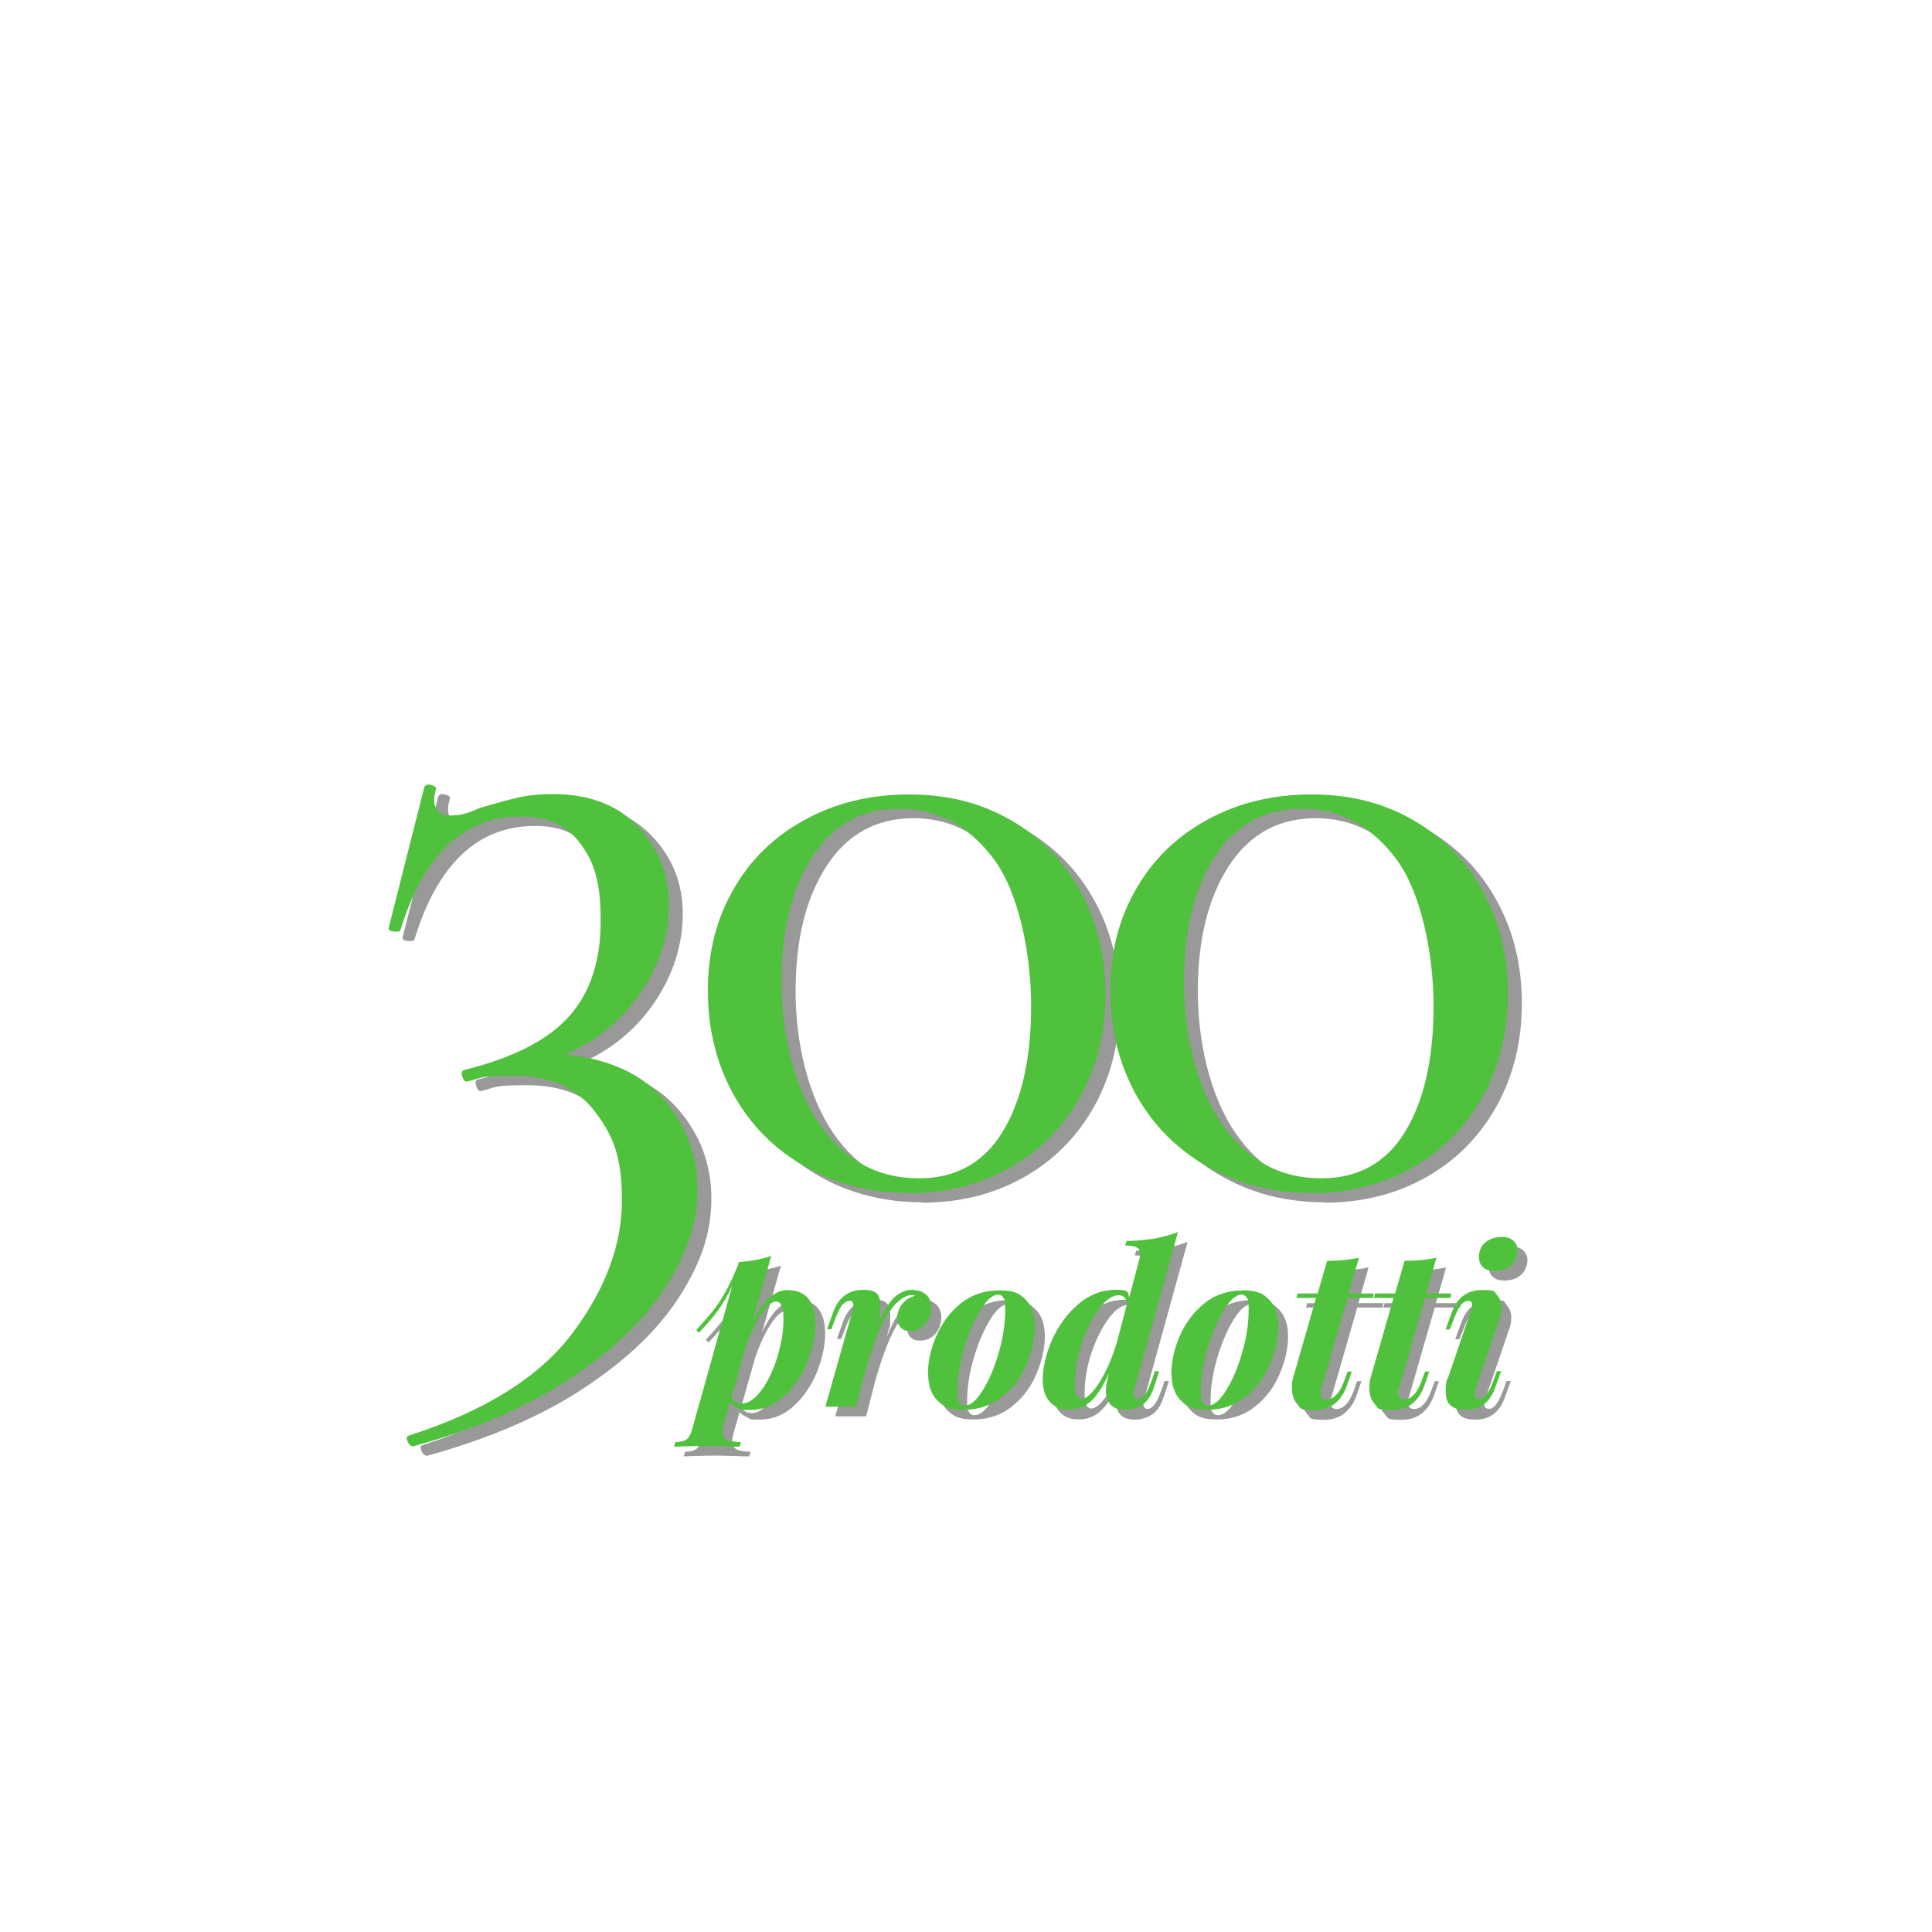 <?xml version="1.0" encoding="UTF-8"?> <svg xmlns="http://www.w3.org/2000/svg" xmlns:xlink="http://www.w3.org/1999/xlink" version="1.1" viewBox="0 0 1000 1000"><defs><style> .st0 { fill: none; } .st1 { mask: url(#mask); } .st2 { fill-opacity: .4; } .st3 { fill: #50c13c; } .st4 { fill: #606060; } .st5 { isolation: isolate; } .st6 { fill: #fff; } .st7 { display: none; } .st8 { clip-path: url(#clippath); } </style><clipPath id="clippath"><rect class="st0" x="409.8" y="75.2" width="162" height="136.8"></rect></clipPath><mask id="mask" x="409.8" y="28.9" width="162" height="229.8" maskUnits="userSpaceOnUse"><g id="_x37_627772551"><image class="st5" width="595" height="842" transform="translate(409.8 28.9) scale(.3)"></image></g></mask></defs><g id="Livello_2" class="st7"><rect class="st4" x="-31.7" y="-24.5" width="1063.5" height="1049.1"></rect></g><g id="Livello_1"><path class="st6" d="M539.3,997.9c-.3,0-.6-.1-.8-.4-.2-.2-.3-.5-.3-.9s.1-.6.3-.8.5-.4.8-.4.6.1.8.4c.2.2.4.5.4.8s-.1.6-.4.9c-.2.2-.5.4-.8.4Z"></path><g><path class="st2" d="M300.1,550.7c22.4,2.3,39.3,10.1,50.8,23.3,11.5,13.2,17.3,28.6,17.3,46.3s-5.3,33-16,50c-10.7,17-27,32.9-49.1,47.6-22,14.7-49.2,26.5-81.6,35.5-1.3.3-2.4-.4-3.3-2.3-.8-1.8-.6-2.9.8-3.2,39.4-12.7,67.6-30.4,84.6-53.1,17-22.7,25.5-45.6,25.5-68.6s-4.7-33.7-14-46c-9.4-12.3-23.4-18.5-42.1-18.5s-15.3,1-24,3c-1,.3-1.8-.5-2.5-2.5-.7-2-.3-3.2,1-3.5,25.4-6.3,43.5-15.6,54.3-27.8,10.9-12.2,16.3-28.6,16.3-49.3s-3.4-30.3-10.3-39.8-17.1-14.3-30.8-14.3c-29.7,0-50.6,19.7-62.6,59.1-.3.3-1,.5-2,.5-3,0-4.3-.7-4-2l18.5-73.1c.7-.7,1.3-1,2-1,1,0,2,.3,3,.8,1,.5,1.3.9,1,1.2-.7,2.7-1,4.5-1,5.5,0,5.7,2.8,8.5,8.5,8.5s9.2-1.3,15.5-4c7.7-2.3,14.2-4.1,19.5-5.3,5.3-1.2,11.4-1.8,18-1.8,18.7,0,33.4,5.6,44,16.8,10.7,11.2,16,24.6,16,40.3s-4.8,31.2-14.5,45.6c-9.7,14.4-22.7,25-39,32Z"></path><path class="st2" d="M477.4,622.3c-19.7,0-37.5-4.5-53.3-13.5-15.9-9-28.2-21.4-37.1-37.3-8.8-15.9-13.3-33.8-13.3-53.8s4.4-37.2,13.3-52.6c8.8-15.4,21.2-27.4,37.1-36,15.9-8.7,33.8-13,53.8-13s37.2,4.4,52.6,13.3c15.4,8.8,27.4,21.1,36,36.8,8.7,15.7,13,33.4,13,53.1s-4.3,37.4-13,53.1c-8.7,15.7-20.8,28-36.3,36.8-15.5,8.8-33.1,13.3-52.8,13.3ZM482.9,614.8c19,0,33.5-8,43.3-24,9.8-16,14.8-37.7,14.8-65.1s-6.5-59.2-19.5-76.4c-13-17.2-29.2-25.8-48.6-25.8s-34.4,8.3-45.1,24.8c-10.7,16.5-16,38.1-16,64.8s6.5,54.5,19.5,73.4c13,18.9,30.2,28.3,51.6,28.3Z"></path><path class="st2" d="M685.6,622.3c-19.7,0-37.5-4.5-53.3-13.5-15.9-9-28.2-21.4-37.1-37.3-8.8-15.9-13.3-33.8-13.3-53.8s4.4-37.2,13.3-52.6c8.8-15.4,21.2-27.4,37.1-36,15.9-8.7,33.8-13,53.8-13s37.2,4.4,52.6,13.3c15.4,8.8,27.4,21.1,36,36.8,8.7,15.7,13,33.4,13,53.1s-4.3,37.4-13,53.1c-8.7,15.7-20.8,28-36.3,36.8-15.5,8.8-33.1,13.3-52.8,13.3ZM691.1,614.8c19,0,33.5-8,43.3-24,9.8-16,14.8-37.7,14.8-65.1s-6.5-59.2-19.5-76.4c-13-17.2-29.2-25.8-48.6-25.8s-34.4,8.3-45.1,24.8c-10.7,16.5-16,38.1-16,64.8s6.5,54.5,19.5,73.4c13,18.9,30.2,28.3,51.6,28.3Z"></path><g><path class="st3" d="M292.9,545.8c22.4,2.3,39.3,10.1,50.8,23.3,11.5,13.2,17.3,28.6,17.3,46.3s-5.3,33-16,50c-10.7,17-27,32.9-49.1,47.6-22,14.7-49.2,26.5-81.6,35.5-1.3.3-2.4-.4-3.3-2.3-.8-1.8-.6-2.9.8-3.2,39.4-12.7,67.6-30.4,84.6-53.1,17-22.7,25.5-45.6,25.5-68.6s-4.7-33.7-14-46c-9.4-12.3-23.4-18.5-42.1-18.5s-15.3,1-24,3c-1,.3-1.8-.5-2.5-2.5-.7-2-.3-3.2,1-3.5,25.4-6.3,43.5-15.6,54.3-27.8,10.9-12.2,16.3-28.6,16.3-49.3s-3.4-30.3-10.3-39.8c-6.8-9.5-17.1-14.3-30.8-14.3-29.7,0-50.6,19.7-62.6,59.1-.3.3-1,.5-2,.5-3,0-4.3-.7-4-2l18.5-73.1c.7-.7,1.3-1,2-1,1,0,2,.3,3,.8,1,.5,1.3.9,1,1.2-.7,2.7-1,4.5-1,5.5,0,5.7,2.8,8.5,8.5,8.5s9.2-1.3,15.5-4c7.7-2.3,14.2-4.1,19.5-5.3,5.3-1.2,11.4-1.8,18-1.8,18.7,0,33.4,5.6,44,16.8,10.7,11.2,16,24.6,16,40.3s-4.8,31.2-14.5,45.6c-9.7,14.4-22.7,25-39,32Z"></path><path class="st3" d="M470.1,617.4c-19.7,0-37.5-4.5-53.3-13.5-15.9-9-28.2-21.4-37.1-37.3-8.8-15.9-13.3-33.8-13.3-53.8s4.4-37.2,13.3-52.6c8.8-15.4,21.2-27.4,37.1-36,15.9-8.7,33.8-13,53.8-13s37.2,4.4,52.6,13.3c15.4,8.8,27.4,21.1,36,36.8,8.7,15.7,13,33.4,13,53.1s-4.3,37.4-13,53.1c-8.7,15.7-20.8,28-36.3,36.8-15.5,8.8-33.1,13.3-52.8,13.3ZM475.6,609.9c19,0,33.5-8,43.3-24,9.8-16,14.8-37.7,14.8-65.1s-6.5-59.2-19.5-76.4c-13-17.2-29.2-25.8-48.6-25.8s-34.4,8.3-45.1,24.8c-10.7,16.5-16,38.1-16,64.8s6.5,54.5,19.5,73.4c13,18.9,30.2,28.3,51.6,28.3Z"></path><path class="st3" d="M678.4,617.4c-19.7,0-37.5-4.5-53.3-13.5-15.9-9-28.2-21.4-37.1-37.3-8.8-15.9-13.3-33.8-13.3-53.8s4.4-37.2,13.3-52.6c8.8-15.4,21.2-27.4,37.1-36,15.9-8.7,33.8-13,53.8-13s37.2,4.4,52.6,13.3c15.4,8.8,27.4,21.1,36,36.8,8.7,15.7,13,33.4,13,53.1s-4.3,37.4-13,53.1c-8.7,15.7-20.8,28-36.3,36.8-15.5,8.8-33.1,13.3-52.8,13.3ZM683.9,609.9c19,0,33.5-8,43.3-24,9.8-16,14.8-37.7,14.8-65.1s-6.5-59.2-19.5-76.4c-13-17.2-29.2-25.8-48.6-25.8s-34.4,8.3-45.1,24.8c-10.7,16.5-16,38.1-16,64.8s6.5,54.5,19.5,73.4c13,18.9,30.2,28.3,51.6,28.3Z"></path></g><path class="st6" d="M275.4,371.8c-9.4,0-17.9-2-25.5-6.1-7.6-4.1-13.5-9.8-17.8-17-4.3-7.3-6.5-15.4-6.5-24.4s2.2-17.1,6.5-24.4c4.3-7.3,10.3-13,17.8-17,7.6-4.1,16.1-6.2,25.5-6.2s17.9,2.1,25.5,6.2c7.6,4.1,13.5,9.7,17.8,17s6.5,15.4,6.5,24.4-2.2,17.2-6.5,24.5-10.3,12.9-17.8,17c-7.6,4.1-16.1,6.1-25.5,6.1ZM275.4,356.7c6.2,0,11.7-1.4,16.6-4.2,4.9-2.8,8.8-6.6,11.6-11.6,2.8-5,4.2-10.6,4.2-16.7s-1.4-11.7-4.2-16.7c-2.8-5-6.7-8.9-11.6-11.6-4.9-2.8-10.5-4.2-16.6-4.2s-11.7,1.4-16.7,4.2c-4.9,2.8-8.8,6.7-11.6,11.6-2.8,5-4.2,10.5-4.2,16.7s1.4,11.8,4.2,16.7c2.8,5,6.7,8.8,11.6,11.6,4.9,2.8,10.5,4.2,16.7,4.2Z"></path><path class="st6" d="M365.3,278h17.2v77.9h48.3v14.5h-65.5v-92.5Z"></path><path class="st6" d="M485.2,292.5h-30.6v-14.5h78.5v14.5h-30.7v77.9h-17.2v-77.9Z"></path><path class="st6" d="M628.4,370.4l-18.9-27.1c-.8,0-2,.1-3.6.1h-20.9v27h-17.2v-92.5h38.1c8,0,15,1.3,20.9,4,5.9,2.6,10.5,6.4,13.7,11.3s4.8,10.8,4.8,17.6-1.7,12.9-5.1,18c-3.4,5-8.3,8.8-14.6,11.2l21.3,30.4h-18.5ZM628,310.9c0-5.9-1.9-10.4-5.8-13.6-3.9-3.2-9.6-4.8-17-4.8h-20.1v36.8h20.1c7.5,0,13.2-1.6,17-4.8,3.9-3.2,5.8-7.8,5.8-13.7Z"></path><path class="st6" d="M755.7,356v14.4h-69.4v-92.5h67.5v14.4h-50.3v24h44.7v14.1h-44.7v25.5h52.2Z"></path><path class="st2" d="M413,672.8c4.6,0,8.1,1.5,10.5,4.5,2.4,3,3.6,7.3,3.6,13s-1.4,12.8-4.2,19.7c-2.8,6.9-6.7,12.8-11.9,17.6-5.1,4.8-11.1,7.2-18,7.2s-4.1-.3-5.9-1c-1.8-.7-3.2-1.7-4.3-2.9l-3.1,10.9c-.5,1.6-.7,3-.7,4.1,0,2.1.8,3.6,2.3,4.3,1.5.8,3.9,1.2,7.2,1.2l-.7,2.4h-2.6c-7.7-.3-12.8-.4-15.3-.4s-7.9.1-16,.4l.7-2.4c2.7,0,4.7-.5,5.9-1.5,1.2-1,2.2-2.8,2.9-5.6l20.6-73.8c-2.1,4.7-4.6,8.9-7.3,12.7-2.7,3.7-6.1,7.6-10,11.7l-1.3-1.5c3.3-3.6,6.1-6.8,8.3-9.5,2.2-2.7,4.4-6,6.6-9.9,2.2-3.9,4.5-8.7,6.7-14.3l.3-1.4c6.2-.5,11.8-1.5,16.9-3.2l-9.8,34.7c2.7-5.9,5.6-10.2,8.7-13,3-2.7,6.3-4.1,9.8-4.1ZM388.7,731.5c3.6,0,7-2.3,10.4-6.9,3.4-4.6,6.1-10.3,8.2-17.1,2.1-6.8,3.2-13.2,3.2-19.3s-.3-6-1-7.4c-.6-1.4-1.6-2.1-2.8-2.1-2.3,0-4.8,2.2-7.7,6.6-2.9,4.4-5.5,10-7.9,16.7l-7.6,26.7c1.4,1.7,3.2,2.6,5.2,2.6Z"></path><path class="st2" d="M478,672.8c2.9,0,5.1.9,6.8,2.6,1.6,1.7,2.4,3.9,2.4,6.6s-1,6.1-3.1,8.4c-2.1,2.3-4.7,3.5-7.7,3.5s-3.9-.6-5.1-1.8c-1.2-1.2-1.8-2.9-1.8-5.1s.9-5.1,2.7-7.2c1.8-2.2,4.1-3.5,6.7-4.1-.2,0-.4,0-.7-.2s-.6-.2-.8-.2c-3.9,0-7.8,2.8-11.8,8.4-4,5.6-8.1,15.6-12.3,30l-5,19.4h-16l13.9-49.1c.4-1.2.6-2.4.6-3.5s-.6-2.2-1.8-2.2-2.7.7-3.9,2c-1.1,1.4-2.3,3.7-3.5,6.9l-2.2,5.8h-2.2l3.1-8.7c2.8-7.8,8-11.7,15.7-11.7s8.8,3.1,8.8,9.2-.3,4.4-.9,6.7l-.9,3.6c2.8-7.2,5.7-12.3,8.6-15.2,2.9-2.9,6.4-4.4,10.5-4.4Z"></path><path class="st2" d="M485.4,716c0-6.2,1.4-12.7,4.3-19.4,2.9-6.7,7.1-12.4,12.6-16.9,5.6-4.5,12.2-6.8,20-6.8s10.5,1.6,13.7,4.8c3.2,3.2,4.8,7.9,4.8,13.9s-1.4,12.7-4.3,19.4c-2.8,6.8-7,12.4-12.6,16.9-5.6,4.5-12.2,6.8-19.9,6.8s-10.5-1.6-13.7-4.8c-3.2-3.2-4.8-7.9-4.8-13.9ZM521.6,675.1c-2.8,0-5.9,2.7-9.2,8.1-3.3,5.4-6.1,12-8.4,19.8-2.3,7.8-3.4,15.1-3.4,21.8s.3,4.7.9,5.9c.6,1.2,1.6,1.8,3,1.8,2.8,0,5.9-2.6,9.1-7.8,3.3-5.2,6.1-11.7,8.3-19.5,2.3-7.8,3.4-15.2,3.4-22.1s-.3-5-.9-6.2c-.6-1.2-1.5-1.8-2.8-1.8Z"></path><path class="st2" d="M602.8,714.8h2.2l-2.7,8.3c-1.4,4.3-3.4,7.4-6.1,9.1-2.7,1.7-5.7,2.6-8.9,2.6-4.7,0-7.7-1.7-9-5.2-.6-1.4-.9-3-.9-4.8s.5-4.9,1.4-8.1v-.5c-2.8,6.4-5.8,11.1-9.1,14.1-3.2,3-7.1,4.4-11.5,4.4s-7.3-1.3-9.8-4c-2.5-2.6-3.7-6.6-3.7-11.9s1.6-12.8,4.8-20.1c3.2-7.2,7.7-13.4,13.4-18.4,5.8-5,12.3-7.6,19.7-7.6s5.9,1.3,6.9,3.9l5.1-19.3c.4-1.4.6-2.4.6-3.2,0-1.5-.6-2.6-1.8-3.3-1.2-.7-3.2-1-6-1l.7-2.4c5.2,0,10-.5,14.3-1.2,4.3-.8,8.4-1.9,12.3-3.4l-22.3,80.7c-.4,1.1-.6,2.1-.6,3.1,0,1.7.7,2.6,2.2,2.6s2.3-.7,3.4-2c1.1-1.3,2.3-3.7,3.5-7l1.9-5.4ZM588.6,679.4c-.8-2.6-2.4-4-4.5-4-3.3,0-6.7,2.3-10.2,7-3.5,4.7-6.5,10.6-8.9,17.7-2.4,7.1-3.6,14.2-3.6,21.1s.3,4.6.8,5.9c.6,1.3,1.5,1.9,2.8,1.9s3.3-1.1,5.3-3.4c2-2.2,4.2-5.5,6.4-9.7,2.2-4.2,4.3-9.3,6.1-15.1l5.7-21.5Z"></path><path class="st2" d="M611.3,716c0-6.2,1.4-12.7,4.3-19.4,2.9-6.7,7.1-12.4,12.6-16.9,5.6-4.5,12.2-6.8,20-6.8s10.5,1.6,13.7,4.8c3.2,3.2,4.8,7.9,4.8,13.9s-1.4,12.7-4.3,19.4c-2.8,6.8-7,12.4-12.6,16.9-5.6,4.5-12.2,6.8-19.9,6.8s-10.5-1.6-13.7-4.8c-3.2-3.2-4.8-7.9-4.8-13.9ZM647.6,675.1c-2.8,0-5.9,2.7-9.2,8.1-3.3,5.4-6.1,12-8.4,19.8-2.3,7.8-3.4,15.1-3.4,21.8s.3,4.7.9,5.9c.6,1.2,1.6,1.8,3,1.8,2.8,0,5.9-2.6,9.1-7.8,3.3-5.2,6.1-11.7,8.3-19.5,2.3-7.8,3.4-15.2,3.4-22.1s-.3-5-.9-6.2c-.6-1.2-1.5-1.8-2.8-1.8Z"></path><path class="st2" d="M688.8,723.5c-.2.8-.3,1.5-.3,2.3,0,1.1.3,2,.9,2.6s1.4.9,2.5.9c1.7,0,3.3-.8,4.8-2.4,1.6-1.6,2.9-4.1,4.1-7.3l1.7-4.7h2.2l-2.3,6.6c-3,8.9-8.7,13.4-17.1,13.4s-6.8-1-8.7-3c-1.9-2-2.9-4.8-2.9-8.3s.3-4.5,1-6.8l11.5-40h-10.2l.6-2.3h10.4l4.9-16.9c6.4,0,11.9-.6,16.5-1.6l-5.3,18.5h12.9l-.3,2.3h-13.2l-13.5,46.9Z"></path><path class="st2" d="M728.9,723.5c-.2.8-.3,1.5-.3,2.3,0,1.1.3,2,.9,2.6s1.4.9,2.5.9c1.7,0,3.3-.8,4.8-2.4,1.6-1.6,2.9-4.1,4.1-7.3l1.7-4.7h2.2l-2.3,6.6c-3,8.9-8.7,13.4-17.1,13.4s-6.8-1-8.7-3c-1.9-2-2.9-4.8-2.9-8.3s.3-4.5,1-6.8l11.5-40h-10.2l.6-2.3h10.4l4.9-16.9c6.4,0,11.9-.6,16.5-1.6l-5.3,18.5h12.9l-.3,2.3h-13.2l-13.5,46.9Z"></path><path class="st2" d="M770.6,655.4c0-3.1,1.2-5.6,3.4-7.4,2.2-1.8,4.9-2.7,8.2-2.7s4.7.6,6.2,1.9c1.5,1.3,2.2,3,2.2,5.2s-1.1,5.6-3.4,7.5c-2.3,2-5.1,2.9-8.4,2.9s-4.8-.7-6.2-2c-1.4-1.3-2.1-3.1-1.9-5.4ZM766.2,684.1c.5-1.7.8-2.9.8-3.4,0-1.5-.7-2.3-2-2.3s-2.6.7-3.8,2.1c-1.1,1.4-2.3,3.7-3.5,6.9l-2.3,5.8h-2.2l3.2-8.7c2.8-7.8,8.1-11.7,15.8-11.7s6,.9,7.6,2.6c1.6,1.7,2.4,3.9,2.4,6.6s-.4,4.4-1.3,6.7l-11.9,34.8c-.4,1.4-.7,2.5-.7,3.3,0,1.6.8,2.4,2.3,2.4s2.3-.6,3.5-1.9c1.2-1.3,2.4-3.7,3.7-7.1l2-5.4h2.2l-3,8.3c-2.7,7.8-7.8,11.7-15.3,11.7s-10.4-3.1-10.4-9.4.6-5.4,1.7-8.6l11.1-32.6Z"></path><path class="st3" d="M408,667.8c4.6,0,8.1,1.5,10.5,4.5,2.4,3,3.6,7.3,3.6,13s-1.4,12.8-4.2,19.7c-2.8,6.9-6.7,12.8-11.9,17.6-5.1,4.8-11.1,7.2-18,7.2s-4.1-.3-5.9-1c-1.8-.7-3.2-1.7-4.3-2.9l-3.1,10.9c-.5,1.6-.7,3-.7,4.1,0,2.1.8,3.6,2.3,4.3,1.5.8,3.9,1.2,7.2,1.2l-.7,2.4h-2.6c-7.7-.3-12.8-.4-15.3-.4s-7.9.1-16,.4l.7-2.4c2.7,0,4.7-.5,5.9-1.5,1.2-1,2.2-2.8,2.9-5.6l20.6-73.8c-2.1,4.7-4.6,8.9-7.3,12.7-2.7,3.7-6.1,7.6-10,11.7l-1.3-1.5c3.3-3.6,6.1-6.8,8.3-9.5,2.2-2.7,4.4-6,6.6-9.9,2.2-3.9,4.5-8.7,6.7-14.3l.3-1.4c6.2-.5,11.8-1.5,16.9-3.2l-9.8,34.7c2.7-5.9,5.6-10.2,8.7-13,3-2.7,6.3-4.1,9.8-4.1ZM383.7,726.5c3.6,0,7-2.3,10.4-6.9,3.4-4.6,6.1-10.3,8.2-17.1,2.1-6.8,3.2-13.2,3.2-19.3s-.3-6-1-7.4c-.6-1.4-1.6-2.1-2.8-2.1-2.3,0-4.8,2.2-7.7,6.6-2.9,4.4-5.5,10-7.9,16.7l-7.6,26.7c1.4,1.7,3.2,2.6,5.2,2.6Z"></path><path class="st3" d="M472.9,667.8c2.9,0,5.1.9,6.8,2.6,1.6,1.7,2.4,3.9,2.4,6.6s-1,6.1-3.1,8.4c-2.1,2.3-4.7,3.5-7.7,3.5s-3.9-.6-5.1-1.8c-1.2-1.2-1.8-2.9-1.8-5.1s.9-5.1,2.7-7.2c1.8-2.2,4.1-3.5,6.7-4.1-.2,0-.4,0-.7-.2s-.6-.2-.8-.2c-3.9,0-7.8,2.8-11.8,8.4-4,5.6-8.1,15.6-12.3,30l-5,19.4h-16l13.9-49.1c.4-1.2.6-2.4.6-3.5s-.6-2.2-1.8-2.2-2.7.7-3.9,2c-1.1,1.4-2.3,3.7-3.5,6.9l-2.2,5.8h-2.2l3.1-8.7c2.8-7.8,8-11.7,15.7-11.7s8.8,3.1,8.8,9.2-.3,4.4-.9,6.7l-.9,3.6c2.8-7.2,5.7-12.3,8.6-15.2s6.4-4.4,10.5-4.4Z"></path><path class="st3" d="M480.3,711c0-6.2,1.4-12.7,4.3-19.4,2.9-6.7,7.1-12.4,12.6-16.9,5.6-4.5,12.2-6.8,20-6.8s10.5,1.6,13.7,4.8c3.2,3.2,4.8,7.9,4.8,13.9s-1.4,12.7-4.3,19.4c-2.8,6.8-7,12.4-12.6,16.9-5.6,4.5-12.2,6.8-19.9,6.8s-10.5-1.6-13.7-4.8c-3.2-3.2-4.8-7.9-4.8-13.9ZM516.6,670.1c-2.8,0-5.9,2.7-9.2,8.1-3.3,5.4-6.1,12-8.4,19.8-2.3,7.8-3.4,15.1-3.4,21.8s.3,4.7.9,5.9c.6,1.2,1.6,1.8,3,1.8,2.8,0,5.9-2.6,9.1-7.8,3.3-5.2,6.1-11.7,8.3-19.5,2.3-7.8,3.4-15.2,3.4-22.1s-.3-5-.9-6.2c-.6-1.2-1.5-1.8-2.8-1.8Z"></path><path class="st3" d="M597.8,709.7h2.2l-2.7,8.3c-1.4,4.3-3.4,7.4-6.1,9.1-2.7,1.7-5.7,2.6-8.9,2.6-4.7,0-7.7-1.7-9-5.2-.6-1.4-.9-3-.9-4.8s.5-4.9,1.4-8.1v-.5c-2.8,6.4-5.8,11.1-9.1,14.1-3.2,3-7.1,4.4-11.5,4.4s-7.3-1.3-9.8-4c-2.5-2.6-3.7-6.6-3.7-11.9s1.6-12.8,4.8-20.1c3.2-7.2,7.7-13.4,13.4-18.4,5.8-5,12.3-7.6,19.7-7.6s5.9,1.3,6.9,3.9l5.1-19.3c.4-1.4.6-2.4.6-3.2,0-1.5-.6-2.6-1.8-3.3-1.2-.7-3.2-1-6-1l.7-2.4c5.2,0,10-.5,14.3-1.2,4.3-.8,8.4-1.9,12.3-3.4l-22.3,80.7c-.4,1.1-.6,2.1-.6,3.1,0,1.7.7,2.6,2.2,2.6s2.3-.7,3.4-2c1.1-1.3,2.3-3.7,3.5-7l1.9-5.4ZM583.6,674.4c-.8-2.6-2.4-4-4.5-4-3.3,0-6.7,2.3-10.2,7-3.5,4.7-6.5,10.6-8.9,17.7-2.4,7.1-3.6,14.2-3.6,21.1s.3,4.6.8,5.9c.6,1.3,1.5,1.9,2.8,1.9s3.3-1.1,5.3-3.4c2-2.2,4.2-5.5,6.4-9.7,2.2-4.2,4.3-9.3,6.1-15.1l5.7-21.5Z"></path><path class="st3" d="M606.3,711c0-6.2,1.4-12.7,4.3-19.4,2.9-6.7,7.1-12.4,12.6-16.9,5.6-4.5,12.2-6.8,20-6.8s10.5,1.6,13.7,4.8c3.2,3.2,4.8,7.9,4.8,13.9s-1.4,12.7-4.3,19.4c-2.8,6.8-7,12.4-12.6,16.9-5.6,4.5-12.2,6.8-19.9,6.8s-10.5-1.6-13.7-4.8c-3.2-3.2-4.8-7.9-4.8-13.9ZM642.6,670.1c-2.8,0-5.9,2.7-9.2,8.1-3.3,5.4-6.1,12-8.4,19.8-2.3,7.8-3.4,15.1-3.4,21.8s.3,4.7.9,5.9c.6,1.2,1.6,1.8,3,1.8,2.8,0,5.9-2.6,9.1-7.8,3.3-5.2,6.1-11.7,8.3-19.5,2.3-7.8,3.4-15.2,3.4-22.1s-.3-5-.9-6.2c-.6-1.2-1.5-1.8-2.8-1.8Z"></path><path class="st3" d="M683.8,718.5c-.2.8-.3,1.5-.3,2.3,0,1.1.3,2,.9,2.6s1.4.9,2.5.9c1.7,0,3.3-.8,4.8-2.4,1.6-1.6,2.9-4.1,4.1-7.3l1.7-4.7h2.2l-2.3,6.6c-3,8.9-8.7,13.4-17.1,13.4s-6.8-1-8.7-3c-1.9-2-2.9-4.8-2.9-8.3s.3-4.5,1-6.8l11.5-40h-10.2l.6-2.3h10.4l4.9-16.9c6.4,0,11.9-.6,16.5-1.6l-5.3,18.5h12.9l-.3,2.3h-13.2l-13.5,46.9Z"></path><path class="st3" d="M723.9,718.5c-.2.8-.3,1.5-.3,2.3,0,1.1.3,2,.9,2.6s1.4.9,2.5.9c1.7,0,3.3-.8,4.8-2.4,1.6-1.6,2.9-4.1,4.1-7.3l1.7-4.7h2.2l-2.3,6.6c-3,8.9-8.7,13.4-17.1,13.4s-6.8-1-8.7-3c-1.9-2-2.9-4.8-2.9-8.3s.3-4.5,1-6.8l11.5-40h-10.2l.6-2.3h10.4l4.9-16.9c6.4,0,11.9-.6,16.5-1.6l-5.3,18.5h12.9l-.3,2.3h-13.2l-13.5,46.9Z"></path><path class="st3" d="M765.5,650.4c0-3.1,1.2-5.6,3.4-7.4,2.2-1.8,4.9-2.7,8.2-2.7s4.7.6,6.2,1.9c1.5,1.3,2.2,3,2.2,5.2s-1.1,5.6-3.4,7.5c-2.3,2-5.1,2.9-8.4,2.9s-4.8-.7-6.2-2c-1.4-1.3-2.1-3.1-1.9-5.4ZM761.2,679c.5-1.7.8-2.9.8-3.4,0-1.5-.7-2.3-2-2.3s-2.6.7-3.8,2.1c-1.1,1.4-2.3,3.7-3.5,6.9l-2.3,5.8h-2.2l3.2-8.7c2.8-7.8,8.1-11.7,15.8-11.7s6,.9,7.6,2.6c1.6,1.7,2.4,3.9,2.4,6.6s-.4,4.4-1.3,6.7l-11.9,34.8c-.4,1.4-.7,2.5-.7,3.3,0,1.6.8,2.4,2.3,2.4s2.3-.6,3.5-1.9c1.2-1.3,2.4-3.7,3.7-7.1l2-5.4h2.2l-3,8.3c-2.7,7.8-7.8,11.7-15.3,11.7s-10.4-3.1-10.4-9.4.6-5.4,1.7-8.6l11.1-32.6Z"></path><path class="st6" d="M210.2,783c-.9.8-1.5,1.6-1.8,2.5-.3.9-.4,1.9-.4,2.9s.4,2,1.3,2.8c.9.9,2.1,1.6,3.5,2.2,1.5.6,3.1,1.1,5,1.6,1.9.5,3.8.9,5.7,1.4,1.9.5,3.8,1,5.7,1.6,1.9.6,3.5,1.4,5,2.3,3.2,2.1,4.9,4.9,4.9,8.4s-1.6,7.5-4.8,9.7c-3.2,2.2-7.6,3.3-13.2,3.3s-11.2-1.3-14.5-4c-3-2.4-4.6-5.7-5.1-10.1h5.3c.2,3.1,1.7,5.5,4.5,7.1,2.5,1.4,5.7,2.1,9.8,2.1,8.5,0,12.7-2.7,12.7-8s-.8-3.3-2.3-4.3c-1.5-1-3.4-1.9-5.7-2.6-2.3-.7-4.8-1.3-7.4-1.9-2.7-.6-5.1-1.4-7.4-2.3-2.3-.9-4.2-2.2-5.7-3.7s-2.3-3.6-2.3-6.2c0-3.7,1.4-6.7,4.2-9,2.8-2.3,7.1-3.5,12.8-3.5s10.2,1.3,13.3,4c2.9,2.3,4.4,5.3,4.6,8.9h-5.3c-.4-3.7-2.9-6.2-7.2-7.4-1.5-.5-3.5-.7-5.8-.7s-4.2.3-5.8.8c-1.6.5-2.8,1.2-3.6,1.9Z"></path><path class="st6" d="M254.5,781v15.2h25.1v5h-25.1v15.2h28.2v4.9h-33.3v-45.2h33.3v4.9h-28.2Z"></path><path class="st6" d="M337.4,776.1v45.2h-5.1v-37.4l-16.7,21.5-17-21.5v37.4h-5.1v-45.2h5.9l16.2,21.5,15.9-21.5h5.9Z"></path><path class="st6" d="M356.1,821.3h-5.1v-45.2h20.4c4.8,0,8.6,1.3,11.4,4,2.8,2.7,4.2,6.2,4.2,10.6s-1.4,8-4.2,10.6c-2.8,2.6-6.6,3.9-11.4,3.9h-15.2v16.1ZM356.1,780.9v19.5h14.9c3.6,0,6.2-.9,8.1-2.6,1.8-1.7,2.7-4.1,2.7-7.1s-.9-5.4-2.7-7.1c-1.8-1.7-4.5-2.6-8.1-2.6h-14.9Z"></path><path class="st6" d="M401.4,821.3h-5.1v-45.2h21.7c4.6,0,8.3,1.3,11.1,3.8,2.8,2.5,4.2,6,4.2,10.3s-2.3,9.5-7,11.6c-1.3.6-2.6,1-3.9,1.3l11.9,18.2h-6.1l-10.9-17.4h-15.7v17.4ZM401.4,799.1h15.6c4.8,0,8.1-1.5,10-4.5.7-1.1,1-2.6,1-4.4,0-2.9-1-5.1-2.9-6.8-2-1.7-4.6-2.5-7.8-2.5h-15.9v18.2Z"></path><path class="st6" d="M449.6,781v15.2h25.1v5h-25.1v15.2h28.2v4.9h-33.3v-45.2h33.3v4.9h-28.2Z"></path><path class="st6" d="M499.9,820c-2.5,0-4.9-.4-7.2-1.2-2.3-.8-4.1-1.8-5.6-3.1-1.4-1.3-2.2-2.6-2.2-4.1s.6-1.7,1.7-2.7c1.1-1,2.6-1.5,4.4-1.5s.7.4.7,1.2c0,1.4.3,2.8.8,4.1.5,1.3,1.5,2.3,2.9,3.1,1.4.8,3.6,1.2,6.4,1.2s5-.7,6.9-2.2c1.9-1.5,2.9-3.4,3-6,0-1.8-.4-3.3-1.5-4.5-1.1-1.2-2.5-2.3-4.2-3.4l-3.6-2.4c-1.6-1.1-3.1-2.2-4.5-3.3-1.4-1.1-2.6-2.3-3.4-3.5-.9-1.3-1.3-2.7-1.3-4.4,0-2.6,1-4.8,2.7-6.8,1.8-2,4-3.6,6.7-4.7,2.7-1.1,5.5-1.7,8.3-1.7s4.9.4,6.7,1.1c1.9.7,3.3,1.6,4.4,2.8,1,1.1,1.5,2.2,1.5,3.3s-.6,1.6-1.8,2.6c-1.2,1-2.6,1.5-4.3,1.5s-.5-.1-.6-.4c0-.3-.1-.5-.1-.8,0-2.1-.7-3.9-1.9-5.2-1.2-1.3-3.4-2-6.8-2s-2.6.3-4,.8c-1.4.5-2.5,1.4-3.4,2.4-.9,1.1-1.4,2.4-1.4,3.9,0,1.6.3,3,1.1,4.2.8,1.3,2.2,2.5,4.1,3.8l4,2.7c2.5,1.7,4.7,3.4,6.6,5.2,1.9,1.8,2.8,3.9,2.7,6.5,0,2.8-.9,5.2-2.6,7.2-1.7,2-4,3.5-6.7,4.6-2.7,1.1-5.7,1.6-8.8,1.6Z"></path><path class="st6" d="M537.3,820c-3.8,0-7-1.2-9.5-3.7-2.5-2.5-3.7-6.1-3.7-11s.6-6.2,1.8-9.3,2.9-5.8,4.9-8.5c2-2.6,4.3-4.9,6.9-6.9,2.5-2,5.2-3.6,7.9-4.7,2.8-1.1,5.4-1.7,7.9-1.7s4.1.4,5.8,1.1c1.7.7,3,1.6,3.9,2.7.9,1.1,1.4,2.2,1.4,3.4s-.3,1.4-1,2.1c-.7.8-1.5,1.4-2.5,1.9-1,.5-2,.7-3.1.7s-1-.3-1-.8c0-5-2.6-7.5-7.6-7.5s-3.4.7-5.5,2c-2.1,1.4-4,3.2-6,5.7-1.9,2.4-3.5,5.2-4.7,8.5-1.3,3.2-1.9,6.8-1.9,10.6,0,7.4,3.4,11.1,10.3,11.1s4.4-.6,7.1-1.9c2.7-1.2,5.5-3.1,8.4-5.7,2.9-2.5,5.8-5.7,8.5-9.5.3-.3.7-.2,1.2.3.6.5.8.9.6,1.1-2.9,3.8-6,7.2-9.2,10.3-3.3,3-6.7,5.4-10.2,7.1-3.5,1.7-7.1,2.6-10.8,2.6Z"></path><path class="st6" d="M580.1,820c-4.2,0-7.5-1.2-9.9-3.5-2.4-2.4-3.5-5.5-3.5-9.5s.5-5.6,1.5-8.6c1-3,2.5-6,4.3-8.8,1.8-2.9,4-5.4,6.5-7.7,2.5-2.3,5.3-4.1,8.3-5.5,3-1.4,6.2-2.1,9.5-2.1s7.6,1.2,9.9,3.6c2.4,2.4,3.5,5.6,3.5,9.6s-.5,5.6-1.5,8.6c-1,3-2.4,5.9-4.3,8.8-1.8,2.8-4,5.4-6.5,7.7-2.5,2.3-5.3,4.2-8.3,5.5-3,1.3-6.2,2-9.5,2ZM581.3,817.5c2.4,0,4.7-.7,6.9-2.2,2.2-1.4,4.2-3.3,6-5.7s3.4-4.9,4.8-7.6c1.4-2.8,2.4-5.6,3.2-8.4.7-2.8,1.1-5.4,1.1-7.7s-.7-5.2-2-6.9c-1.3-1.6-3.3-2.5-5.8-2.5s-4.7.7-6.8,2.1c-2.2,1.4-4.1,3.3-6,5.6s-3.4,4.9-4.8,7.7c-1.4,2.8-2.4,5.6-3.2,8.4-.8,2.8-1.1,5.4-1.1,7.7s.6,5.2,1.9,6.8c1.3,1.7,3.2,2.5,5.8,2.4Z"></path><path class="st6" d="M656.3,806.2c.3-.2.6,0,1.1.4.5.5.7.8.6,1-1,1.4-2.3,3-3.8,4.6-1.5,1.6-3,3.1-4.5,4.5-1.5,1.3-2.7,2.3-3.8,2.8-.9.5-2,.4-3.1-.2s-2-1.6-2.6-2.9-.7-2.7-.2-4.3c.8-2.4,1.7-5.2,2.7-8.2,1.1-3,2.1-6,3.2-9,1.1-3,2.1-5.7,3.1-8.1.9-2.3,1.2-4.1.6-5.4-.5-1.3-1.1-1.9-1.9-1.9-1.6.3-3.3,1.1-5.3,2.3-2,1.2-4,2.7-6.1,4.4-2.1,1.7-4.1,3.6-5.9,5.6-1.9,2-3.6,4-5,5.9-1.5,2-2.5,3.8-3.2,5.4-.7,1.6-1.4,3.3-2.1,5.1-.7,1.8-1.3,3.6-1.9,5.1-.5,1.6-1,2.8-1.2,3.5-.1.4-.4.7-.8.9-.9.4-1.9.8-3.1,1-1.2.3-2.3.5-3.4.6-.7.2-.9,0-.6-.6,2.9-7.4,5.5-14.1,7.7-20,2.2-5.9,4.3-11.8,6.2-17.7.3-.8.3-1.4,0-1.7-.2-.3-.5-.5-.7-.5-.8.4-1.6.9-2.6,1.6-.9.7-2.2,1.9-3.7,3.6-.2.1-.5,0-.9-.4-.4-.4-.5-.7-.2-1,1.6-2.2,3.1-3.9,4.6-5.3,1.5-1.4,2.8-2.4,4-3.1.9-.7,2-.7,3.2-.1,1.2.6,2.1,1.5,2.8,2.9.7,1.4.7,2.9,0,4.8l-4,10.8h.4c4.4-4.9,8.8-9,13-12.3,4.2-3.2,8-5.4,11.4-6.4,1.4-.4,2.8-.1,4,1,1.2,1.1,2.1,2.6,2.5,4.5.5,1.9.2,4-.7,6.3-1.4,3.2-2.9,7.1-4.6,11.6-1.7,4.5-3.4,9.4-5.1,14.9-.2.8-.2,1.3,0,1.6.2.3.4.5.8.5.8-.3,1.7-1,2.8-1.9,1.1-.9,2.1-2,3.2-3.2,1.1-1.2,2-2.4,2.8-3.6Z"></path><path class="st6" d="M672.9,812.7c-.3.8-.3,1.3-.1,1.6.2.3.5.5.9.5.8-.3,1.7-1,2.7-1.9,1-.9,2.1-2,3.2-3.2,1.1-1.2,2-2.4,2.9-3.6.3-.2.7,0,1.1.4.5.5.6.8.5,1-1,1.4-2.2,3-3.7,4.6-1.5,1.6-2.9,3.1-4.4,4.5-1.5,1.3-2.8,2.3-3.9,2.8-.9.5-2,.4-3.1-.2-1.1-.6-2-1.6-2.6-2.9s-.6-2.7,0-4.3c.7-1.8,1.6-4.5,2.9-8.1,1.2-3.6,2.7-7.7,4.3-12.3,1.6-4.6,3.3-9.4,5.1-14.2h-5.7l.8-2.4c3.7-1.2,6.7-2.9,9.3-5.2,2.5-2.3,4.9-5.4,7.1-9.3.1-.2.4-.3,1-.2.6,0,.8.1.8.2l-5.3,14.6h10.6l-1.2,2.4h-10.4c-.8,2.2-1.7,4.6-2.7,7.3-1,2.7-2,5.4-3,8.3-1,2.8-2,5.5-2.9,8.2-.9,2.6-1.8,4.9-2.5,6.9-.7,2-1.2,3.5-1.6,4.5Z"></path><path class="st6" d="M736.9,806.2c.2-.2.6,0,1.1.4.5.5.7.8.5,1-1,1.4-2.2,3-3.7,4.6-1.5,1.6-2.9,3.1-4.4,4.5-1.5,1.3-2.7,2.3-3.8,2.8-.9.5-2,.4-3.1-.1-1.1-.6-2-1.5-2.6-2.8-.6-1.3-.7-2.7-.3-4.3.4-1.3,1-2.9,1.6-4.8.6-1.9,1.4-4,2.2-6.3h-.3c-2.7,3.6-5.5,6.8-8.5,9.7-3,2.9-6,5.1-8.9,6.7-2.9,1.6-5.5,2.4-7.8,2.4s-2.2-.3-3.3-1c-1.1-.7-1.9-1.5-2.6-2.5-.7-1-1-2-1-3,0-2.3.5-4.8,1.4-7.7s2.1-5.7,3.7-8.6c1.6-2.9,3.3-5.8,5.3-8.5,2-2.8,4.2-5.2,6.4-7.4,2.3-2.2,4.5-4,6.8-5.2,2.3-1.3,4.4-1.9,6.5-1.9s3.9.4,5.8,1.1c2,.7,4.1,1.4,6.3,2.2l1.3-2.8c.1-.1.5-.2,1-.2.6,0,1.2,0,2,0,.7,0,1.3,0,1.9.2.5,0,.8.2.7.4-1.1,2.7-2,5.1-2.9,7.2-.9,2.2-1.7,4.3-2.5,6.3-.8,2.1-1.6,4.2-2.5,6.5-.8,2.3-1.7,4.8-2.7,7.7-1,2.9-2.1,6.2-3.4,10-.2.8-.2,1.3,0,1.6.2.3.5.5.9.5,1.2-.5,2.6-1.6,4.3-3.3,1.7-1.7,3.2-3.5,4.5-5.3ZM702.7,815.2c1.6,0,3.4-.6,5.5-1.9,2-1.3,4.2-3,6.3-5.1,2.2-2.1,4.2-4.3,6.2-6.7,1.9-2.4,3.6-4.6,5-6.7,1.4-2.1,2.4-3.9,3-5.3l2.8-7.2c-2.3-1.4-4.6-2.5-6.9-3.4-2.3-.9-3.9-1.3-4.9-1.3-1.6,0-3.2.8-5.1,2.3-1.8,1.5-3.6,3.5-5.5,6-1.8,2.5-3.5,5.2-5.1,8.2-1.5,3-2.8,6-3.7,9-.9,3-1.4,5.8-1.4,8.3s.2,1.4.7,2,1,1.1,1.6,1.4c.6.3,1,.5,1.4.5Z"></path><path class="st6" d="M753.4,812.7c-.3.8-.3,1.3-.1,1.6.2.3.5.5.9.5.8-.3,1.7-1,2.7-1.9,1-.9,2.1-2,3.2-3.2,1.1-1.2,2-2.4,2.9-3.6.3-.2.7,0,1.1.4.5.5.6.8.5,1-1,1.4-2.2,3-3.7,4.6-1.5,1.6-2.9,3.1-4.4,4.5-1.5,1.3-2.8,2.3-3.9,2.8-.9.5-2,.4-3.1-.2-1.1-.6-2-1.6-2.6-2.9s-.6-2.7,0-4.3c.7-1.8,1.6-4.5,2.9-8.1,1.2-3.6,2.7-7.7,4.3-12.3,1.6-4.6,3.3-9.4,5.1-14.2h-5.7l.8-2.4c3.7-1.2,6.7-2.9,9.3-5.2,2.5-2.3,4.9-5.4,7.1-9.3.1-.2.4-.3,1-.2.6,0,.8.1.8.2l-5.3,14.6h10.6l-1.2,2.4h-10.4c-.8,2.2-1.7,4.6-2.7,7.3-1,2.7-2,5.4-3,8.3-1,2.8-2,5.5-2.9,8.2-.9,2.6-1.8,4.9-2.5,6.9-.7,2-1.2,3.5-1.6,4.5Z"></path><path class="st6" d="M792.4,767c-1.2,0-2.1-.4-2.7-1.2-.6-.8-.7-1.8-.2-3,.4-1.2,1.2-2.1,2.4-3,1.1-.8,2.4-1.3,3.7-1.3s2.2.4,2.8,1.2c.6.8.7,1.8.2,3.1-.4,1.2-1.2,2.2-2.4,3-1.1.8-2.4,1.2-3.8,1.2ZM775.3,812.3c.3-.8.7-2,1.3-3.7.6-1.7,1.3-3.6,2-5.9.7-2.2,1.5-4.5,2.4-6.8.8-2.3,1.6-4.5,2.3-6.6.7-2.1,1.3-3.8,1.8-5.3s.8-2.3.9-2.6c.4-1.4.2-2.1-.8-2.1-.6.3-1.4.9-2.5,1.6-1,.8-2.2,2-3.7,3.6-.2.1-.5,0-.9-.4-.4-.4-.5-.7-.3-1,1.7-2.2,3.3-4,4.8-5.4,1.5-1.4,2.8-2.4,3.9-3,.9-.7,2-.7,3.2-.1,1.2.6,2.1,1.5,2.8,2.9.7,1.4.7,2.9,0,4.8l-10.7,30.3c-.3.9-.3,1.5,0,1.8.3.3.5.4.8.4.7-.3,1.6-.9,2.6-1.8,1-.9,2.1-1.9,3.2-3.1,1.1-1.2,2.1-2.4,2.9-3.6.3-.2.6,0,1.1.4.5.5.7.8.6,1-1,1.4-2.2,3-3.7,4.6-1.5,1.6-2.9,3.1-4.4,4.5-1.5,1.3-2.7,2.3-3.8,2.8-.9.5-2,.4-3.1-.1-1.1-.6-2-1.5-2.6-2.8-.6-1.3-.7-2.7-.2-4.3Z"></path><path class="st6" d="M362.9,903c2.1,0,4.1.4,5.7,1.3,1.7.9,3,2.1,4,3.7.9,1.6,1.4,3.4,1.4,5.5s-.4,3.6-1.1,4.8c-.7,1.1-1.7,1.7-2.9,1.7s-1.4-.2-1.9-.7c-.5-.5-.7-1.1-.8-1.9-.5.8-1.1,1.5-2,1.9-.8.4-1.8.7-2.8.7s-2.1-.3-3-.8c-.9-.5-1.6-1.3-2.1-2.2-.5-.9-.8-2-.8-3.2s.3-2.2.8-3.2c.5-.9,1.2-1.7,2.1-2.2.9-.5,1.9-.8,3-.8s2,.2,2.8.7c.8.4,1.5,1.1,2,1.9v-2.4h1.6v9.1c0,.6.1,1.1.4,1.4.3.3.6.4,1.1.4.7,0,1.3-.4,1.8-1.3.4-.9.7-2.2.7-3.8s-.4-3.5-1.3-4.9c-.8-1.4-2-2.5-3.5-3.3-1.5-.8-3.2-1.2-5.1-1.2s-3.7.4-5.2,1.2c-1.5.8-2.7,1.9-3.5,3.4-.8,1.5-1.2,3.1-1.2,5s.4,3.5,1.2,5c.8,1.5,2,2.6,3.5,3.4,1.5.8,3.2,1.2,5.1,1.2s1.5,0,2.4-.3c.8-.2,1.6-.4,2.3-.8l.4,1.2c-.7.3-1.5.6-2.4.8-.9.2-1.8.3-2.6.3-2.2,0-4.1-.5-5.8-1.4-1.7-.9-3-2.2-3.9-3.9-.9-1.7-1.4-3.5-1.4-5.6s.5-4,1.4-5.6c1-1.6,2.3-2.9,4-3.8,1.7-.9,3.6-1.4,5.8-1.4ZM362.8,918.7c.9,0,1.6-.2,2.3-.6.7-.4,1.2-1,1.6-1.7.4-.7.6-1.6.6-2.5s-.2-1.8-.6-2.5c-.4-.7-.9-1.3-1.6-1.7-.7-.4-1.5-.6-2.3-.6s-1.7.2-2.4.6c-.7.4-1.2,1-1.6,1.7-.4.7-.6,1.6-.6,2.5s.2,1.8.6,2.5c.4.7.9,1.3,1.6,1.7.7.4,1.5.6,2.4.6Z"></path><path class="st6" d="M382.8,920.1c-1.3,0-2.4-.3-3.3-.8-1-.5-1.8-1.3-2.3-2.3-.6-1-.8-2.1-.8-3.3s.3-2.3.8-3.3c.6-1,1.3-1.7,2.3-2.3,1-.5,2.1-.8,3.3-.8s2.1.2,2.9.6c.9.4,1.5,1,2,1.9l-1.3.9c-.4-.6-1-1.1-1.6-1.4-.6-.3-1.3-.5-2.1-.5s-1.7.2-2.5.6c-.7.4-1.3,1-1.7,1.7-.4.8-.6,1.6-.6,2.6s.2,1.8.6,2.6c.4.7,1,1.3,1.7,1.7.7.4,1.6.6,2.5.6s1.5-.2,2.1-.5c.6-.3,1.2-.8,1.6-1.4l1.3.9c-.5.8-1.2,1.4-2,1.9-.9.4-1.8.6-2.9.6Z"></path><path class="st6" d="M395.6,907.2c1.6,0,2.9.4,3.8,1.2.9.8,1.3,2,1.3,3.6v7.8h-1.6v-2c-.4.6-1,1.2-1.7,1.5-.7.4-1.6.6-2.7.6s-2.5-.3-3.4-1c-.8-.7-1.2-1.6-1.2-2.7s.4-1.9,1.2-2.6c.8-.7,2-1,3.7-1h4v-.8c0-1.1-.3-1.9-.9-2.5-.6-.6-1.5-.9-2.7-.9s-1.6.1-2.3.4c-.7.3-1.4.6-1.9,1.1l-.8-1.3c.6-.5,1.4-1,2.3-1.3.9-.3,1.9-.4,2.8-.4ZM394.9,918.7c1,0,1.8-.2,2.5-.6.7-.4,1.2-1.1,1.5-1.9v-2.1h-4c-2.2,0-3.2.8-3.2,2.3s.3,1.3.8,1.8c.6.4,1.3.6,2.3.6Z"></path><path class="st6" d="M408.7,920.1c-1,0-2-.1-3-.4-.9-.3-1.7-.7-2.2-1.1l.8-1.4c.5.4,1.2.8,2,1,.8.3,1.6.4,2.5.4s2-.2,2.5-.5c.6-.4.8-.9.8-1.5s-.2-.8-.5-1.1-.7-.5-1.1-.6c-.5-.1-1.1-.3-1.9-.4-1-.2-1.8-.4-2.5-.6-.6-.2-1.2-.5-1.6-1-.4-.5-.6-1.2-.6-2s.4-1.9,1.3-2.6c.9-.7,2.1-1,3.7-1s1.6.1,2.4.3c.8.2,1.5.5,2,.8l-.7,1.4c-1-.7-2.3-1.1-3.7-1.1s-1.9.2-2.5.6c-.5.4-.8.9-.8,1.5s.2.9.5,1.2c.3.3.7.5,1.2.6.5.1,1.1.3,1.9.4,1,.2,1.8.4,2.4.6s1.1.5,1.5,1c.4.5.6,1.1.6,1.9s-.5,2-1.4,2.6-2.2,1-3.8,1Z"></path><path class="st6" d="M421.4,907.2c1.6,0,2.9.4,3.8,1.2.9.8,1.3,2,1.3,3.6v7.8h-1.6v-2c-.4.6-1,1.2-1.7,1.5-.7.4-1.6.6-2.7.6s-2.5-.3-3.4-1c-.8-.7-1.2-1.6-1.2-2.7s.4-1.9,1.2-2.6c.8-.7,2-1,3.7-1h4v-.8c0-1.1-.3-1.9-.9-2.5-.6-.6-1.5-.9-2.7-.9s-1.6.1-2.3.4c-.7.3-1.4.6-1.9,1.1l-.8-1.3c.6-.5,1.4-1,2.3-1.3.9-.3,1.9-.4,2.8-.4ZM420.8,918.7c1,0,1.8-.2,2.5-.6.7-.4,1.2-1.1,1.5-1.9v-2.1h-4c-2.2,0-3.2.8-3.2,2.3s.3,1.3.8,1.8c.6.4,1.3.6,2.3.6Z"></path><path class="st6" d="M442.7,902.1v17.8h-1.6v-2.5c-.5.9-1.2,1.5-2,1.9-.8.4-1.8.7-2.8.7s-2.3-.3-3.2-.8c-1-.5-1.7-1.3-2.3-2.3-.5-1-.8-2.1-.8-3.3s.3-2.4.8-3.3c.5-1,1.3-1.7,2.3-2.3,1-.5,2-.8,3.2-.8s2,.2,2.8.6c.8.4,1.5,1,2,1.9v-7.6h1.7ZM436.3,918.6c.9,0,1.7-.2,2.4-.6.7-.4,1.3-1,1.7-1.7.4-.7.6-1.6.6-2.6s-.2-1.8-.6-2.6c-.4-.7-1-1.3-1.7-1.7-.7-.4-1.5-.6-2.4-.6s-1.7.2-2.4.6c-.7.4-1.3,1-1.7,1.7-.4.8-.6,1.6-.6,2.6s.2,1.8.6,2.6c.4.8,1,1.3,1.7,1.7.7.4,1.5.6,2.4.6Z"></path><path class="st6" d="M458.4,914.2h-10.6c.1,1.3.6,2.4,1.5,3.2.9.8,2.1,1.2,3.5,1.2s1.5-.1,2.2-.4c.7-.3,1.2-.7,1.7-1.2l1,1.1c-.6.7-1.3,1.2-2.1,1.5-.8.3-1.8.5-2.8.5s-2.5-.3-3.5-.8c-1-.5-1.8-1.3-2.3-2.3-.6-1-.8-2.1-.8-3.3s.3-2.3.8-3.3c.5-1,1.3-1.7,2.2-2.3.9-.5,2-.8,3.2-.8s2.2.3,3.1.8c.9.5,1.7,1.3,2.2,2.3.5,1,.8,2.1.8,3.3v.5ZM452.4,908.7c-1.2,0-2.2.4-3.1,1.2-.8.8-1.3,1.8-1.4,3h9c-.1-1.2-.6-2.3-1.4-3-.8-.8-1.8-1.2-3.1-1.2Z"></path><path class="st6" d="M461.9,902.1h1.7v17.8h-1.7v-17.8Z"></path><path class="st6" d="M468.4,902.1h1.7v17.8h-1.7v-17.8Z"></path><path class="st6" d="M479.3,907.2c1.6,0,2.9.4,3.8,1.2.9.8,1.3,2,1.3,3.6v7.8h-1.6v-2c-.4.6-1,1.2-1.7,1.5-.7.4-1.6.6-2.7.6s-2.5-.3-3.4-1c-.8-.7-1.2-1.6-1.2-2.7s.4-1.9,1.2-2.6c.8-.7,2-1,3.7-1h4v-.8c0-1.1-.3-1.9-.9-2.5-.6-.6-1.5-.9-2.7-.9s-1.6.1-2.3.4c-.7.3-1.4.6-1.9,1.1l-.8-1.3c.6-.5,1.4-1,2.3-1.3.9-.3,1.9-.4,2.8-.4ZM478.7,918.7c1,0,1.8-.2,2.5-.6.7-.4,1.2-1.1,1.5-1.9v-2.1h-4c-2.2,0-3.2.8-3.2,2.3s.3,1.3.8,1.8c.6.4,1.3.6,2.3.6Z"></path><path class="st6" d="M495.5,907.2c1.2,0,2.3.3,3.2.8,1,.5,1.7,1.3,2.3,2.3.5,1,.8,2.1.8,3.3s-.3,2.4-.8,3.4c-.5,1-1.3,1.7-2.2,2.3s-2,.8-3.2.8-1.9-.2-2.8-.6c-.8-.4-1.5-1-2-1.9v7h-1.7v-17.3h1.6v2.5c.5-.8,1.2-1.5,2-1.9.8-.4,1.8-.7,2.8-.7ZM495.4,918.6c.9,0,1.7-.2,2.4-.6.7-.4,1.3-1,1.7-1.7.4-.7.6-1.6.6-2.6s-.2-1.8-.6-2.5c-.4-.7-1-1.3-1.7-1.7-.7-.4-1.5-.6-2.4-.6s-1.7.2-2.4.6c-.7.4-1.3,1-1.7,1.7-.4.7-.6,1.6-.6,2.5s.2,1.8.6,2.6c.4.8,1,1.3,1.7,1.7.7.4,1.5.6,2.4.6Z"></path><path class="st6" d="M505.3,907.3h1.7v12.6h-1.7v-12.6ZM506.1,904.8c-.3,0-.6-.1-.8-.3-.2-.2-.3-.5-.3-.8s.1-.6.3-.8c.2-.2.5-.3.8-.3s.6.1.8.3c.2.2.3.5.3.8s-.1.6-.3.8c-.2.2-.5.3-.8.3Z"></path><path class="st6" d="M516.2,907.2c1.6,0,2.9.4,3.8,1.2.9.8,1.3,2,1.3,3.6v7.8h-1.6v-2c-.4.6-1,1.2-1.7,1.5-.7.4-1.6.6-2.7.6s-2.5-.3-3.4-1c-.8-.7-1.2-1.6-1.2-2.7s.4-1.9,1.2-2.6c.8-.7,2-1,3.7-1h4v-.8c0-1.1-.3-1.9-.9-2.5-.6-.6-1.5-.9-2.7-.9s-1.6.1-2.3.4c-.7.3-1.4.6-1.9,1.1l-.8-1.3c.6-.5,1.4-1,2.3-1.3.9-.3,1.9-.4,2.8-.4ZM515.5,918.7c1,0,1.8-.2,2.5-.6.7-.4,1.2-1.1,1.5-1.9v-2.1h-4c-2.2,0-3.2.8-3.2,2.3s.3,1.3.8,1.8c.6.4,1.3.6,2.3.6Z"></path><path class="st6" d="M529.3,920.1c-1,0-2-.1-3-.4-.9-.3-1.7-.7-2.2-1.1l.8-1.4c.5.4,1.2.8,2,1,.8.3,1.6.4,2.5.4s2-.2,2.5-.5c.6-.4.8-.9.8-1.5s-.2-.8-.5-1.1-.7-.5-1.1-.6c-.5-.1-1.1-.3-1.9-.4-1-.2-1.8-.4-2.5-.6-.6-.2-1.2-.5-1.6-1-.4-.5-.6-1.2-.6-2s.4-1.9,1.3-2.6c.9-.7,2.1-1,3.7-1s1.6.1,2.4.3c.8.2,1.5.5,2,.8l-.7,1.4c-1-.7-2.3-1.1-3.7-1.1s-1.9.2-2.5.6c-.5.4-.8.9-.8,1.5s.2.9.5,1.2c.3.3.7.5,1.2.6.5.1,1.1.3,1.9.4,1,.2,1.8.4,2.4.6s1.1.5,1.5,1c.4.5.6,1.1.6,1.9s-.5,2-1.4,2.6-2.2,1-3.8,1Z"></path><path class="st6" d="M544.3,919.2c-.3.3-.7.5-1.2.6-.5.2-1,.2-1.5.2-1.2,0-2.1-.3-2.7-1-.6-.6-1-1.5-1-2.7v-7.6h-2.3v-1.4h2.3v-2.8h1.7v2.8h3.8v1.4h-3.8v7.5c0,.8.2,1.3.6,1.7.4.4.9.6,1.6.6s.7,0,1-.2c.3-.1.6-.3.9-.5l.6,1.2Z"></path><path class="st6" d="M549,909.8c.4-.8,1-1.5,1.8-1.9.8-.4,1.8-.6,3-.6v1.7h-.4c-1.3,0-2.4.4-3.1,1.2-.8.8-1.1,2-1.1,3.4v6.4h-1.7v-12.6h1.6v2.5Z"></path><path class="st6" d="M568,914.2h-10.6c.1,1.3.6,2.4,1.5,3.2.9.8,2.1,1.2,3.5,1.2s1.5-.1,2.2-.4c.7-.3,1.2-.7,1.7-1.2l1,1.1c-.6.7-1.3,1.2-2.1,1.5-.8.3-1.8.5-2.8.5s-2.5-.3-3.5-.8c-1-.5-1.8-1.3-2.3-2.3-.6-1-.8-2.1-.8-3.3s.3-2.3.8-3.3c.5-1,1.3-1.7,2.2-2.3.9-.5,2-.8,3.2-.8s2.2.3,3.1.8c.9.5,1.7,1.3,2.2,2.3.5,1,.8,2.1.8,3.3v.5ZM561.9,908.7c-1.2,0-2.2.4-3.1,1.2-.8.8-1.3,1.8-1.4,3h9c-.1-1.2-.6-2.3-1.4-3-.8-.8-1.8-1.2-3.1-1.2Z"></path><path class="st6" d="M571.5,902.1h1.7v17.8h-1.7v-17.8Z"></path><path class="st6" d="M577.9,902.1h1.7v17.8h-1.7v-17.8Z"></path><path class="st6" d="M588.8,907.2c1.6,0,2.9.4,3.8,1.2.9.8,1.3,2,1.3,3.6v7.8h-1.6v-2c-.4.6-1,1.2-1.7,1.5-.7.4-1.6.6-2.7.6s-2.5-.3-3.4-1c-.8-.7-1.2-1.6-1.2-2.7s.4-1.9,1.2-2.6c.8-.7,2-1,3.7-1h4v-.8c0-1.1-.3-1.9-.9-2.5-.6-.6-1.5-.9-2.7-.9s-1.6.1-2.3.4c-.7.3-1.4.6-1.9,1.1l-.8-1.3c.6-.5,1.4-1,2.3-1.3.9-.3,1.9-.4,2.8-.4ZM588.2,918.7c1,0,1.8-.2,2.5-.6.7-.4,1.2-1.1,1.5-1.9v-2.1h-4c-2.2,0-3.2.8-3.2,2.3s.3,1.3.8,1.8c.6.4,1.3.6,2.3.6Z"></path><path class="st6" d="M608.9,920.1c-1.3,0-2.4-.3-3.3-.8-1-.5-1.8-1.3-2.3-2.3-.6-1-.8-2.1-.8-3.3s.3-2.3.8-3.3c.6-1,1.3-1.7,2.3-2.3,1-.5,2.1-.8,3.3-.8s2.1.2,2.9.6c.9.4,1.5,1,2,1.9l-1.3.9c-.4-.6-1-1.1-1.6-1.4-.6-.3-1.3-.5-2.1-.5s-1.7.2-2.5.6c-.7.4-1.3,1-1.7,1.7-.4.8-.6,1.6-.6,2.6s.2,1.8.6,2.6c.4.7,1,1.3,1.7,1.7.7.4,1.6.6,2.5.6s1.5-.2,2.1-.5c.6-.3,1.2-.8,1.6-1.4l1.3.9c-.5.8-1.2,1.4-2,1.9-.9.4-1.8.6-2.9.6Z"></path><path class="st6" d="M622.3,920.1c-1.2,0-2.3-.3-3.3-.8-1-.5-1.7-1.3-2.3-2.3-.6-1-.8-2.1-.8-3.3s.3-2.3.8-3.3c.6-1,1.3-1.7,2.3-2.3,1-.5,2.1-.8,3.3-.8s2.3.3,3.3.8c1,.5,1.7,1.3,2.3,2.3.5,1,.8,2.1.8,3.3s-.3,2.3-.8,3.3c-.5,1-1.3,1.7-2.3,2.3-1,.5-2.1.8-3.3.8ZM622.3,918.6c.9,0,1.7-.2,2.4-.6.7-.4,1.3-1,1.7-1.7.4-.7.6-1.6.6-2.6s-.2-1.8-.6-2.6c-.4-.7-1-1.3-1.7-1.7-.7-.4-1.5-.6-2.4-.6s-1.7.2-2.4.6c-.7.4-1.3,1-1.7,1.7-.4.8-.6,1.6-.6,2.6s.2,1.8.6,2.6c.4.8,1,1.3,1.7,1.7.7.4,1.5.6,2.4.6Z"></path><path class="st6" d="M647.9,907.2c1.6,0,2.8.5,3.7,1.4.9.9,1.4,2.2,1.4,4v7.3h-1.7v-7.2c0-1.3-.3-2.3-1-3-.6-.7-1.5-1-2.7-1s-2.3.4-3.1,1.2c-.8.8-1.1,1.9-1.1,3.3v6.6h-1.7v-7.2c0-1.3-.3-2.3-1-3-.6-.7-1.5-1-2.7-1s-2.3.4-3.1,1.2c-.8.8-1.1,1.9-1.1,3.3v6.6h-1.7v-12.6h1.6v2.3c.4-.8,1.1-1.3,1.9-1.8.8-.4,1.7-.6,2.8-.6s2,.2,2.7.7c.8.4,1.4,1.1,1.8,2,.5-.8,1.1-1.5,2-1.9.9-.5,1.9-.7,3-.7Z"></path><g class="st8"><g class="st1"><image class="st5" width="595" height="842" transform="translate(409.8 28.9) scale(.3)"></image></g></g></g></g></svg> 